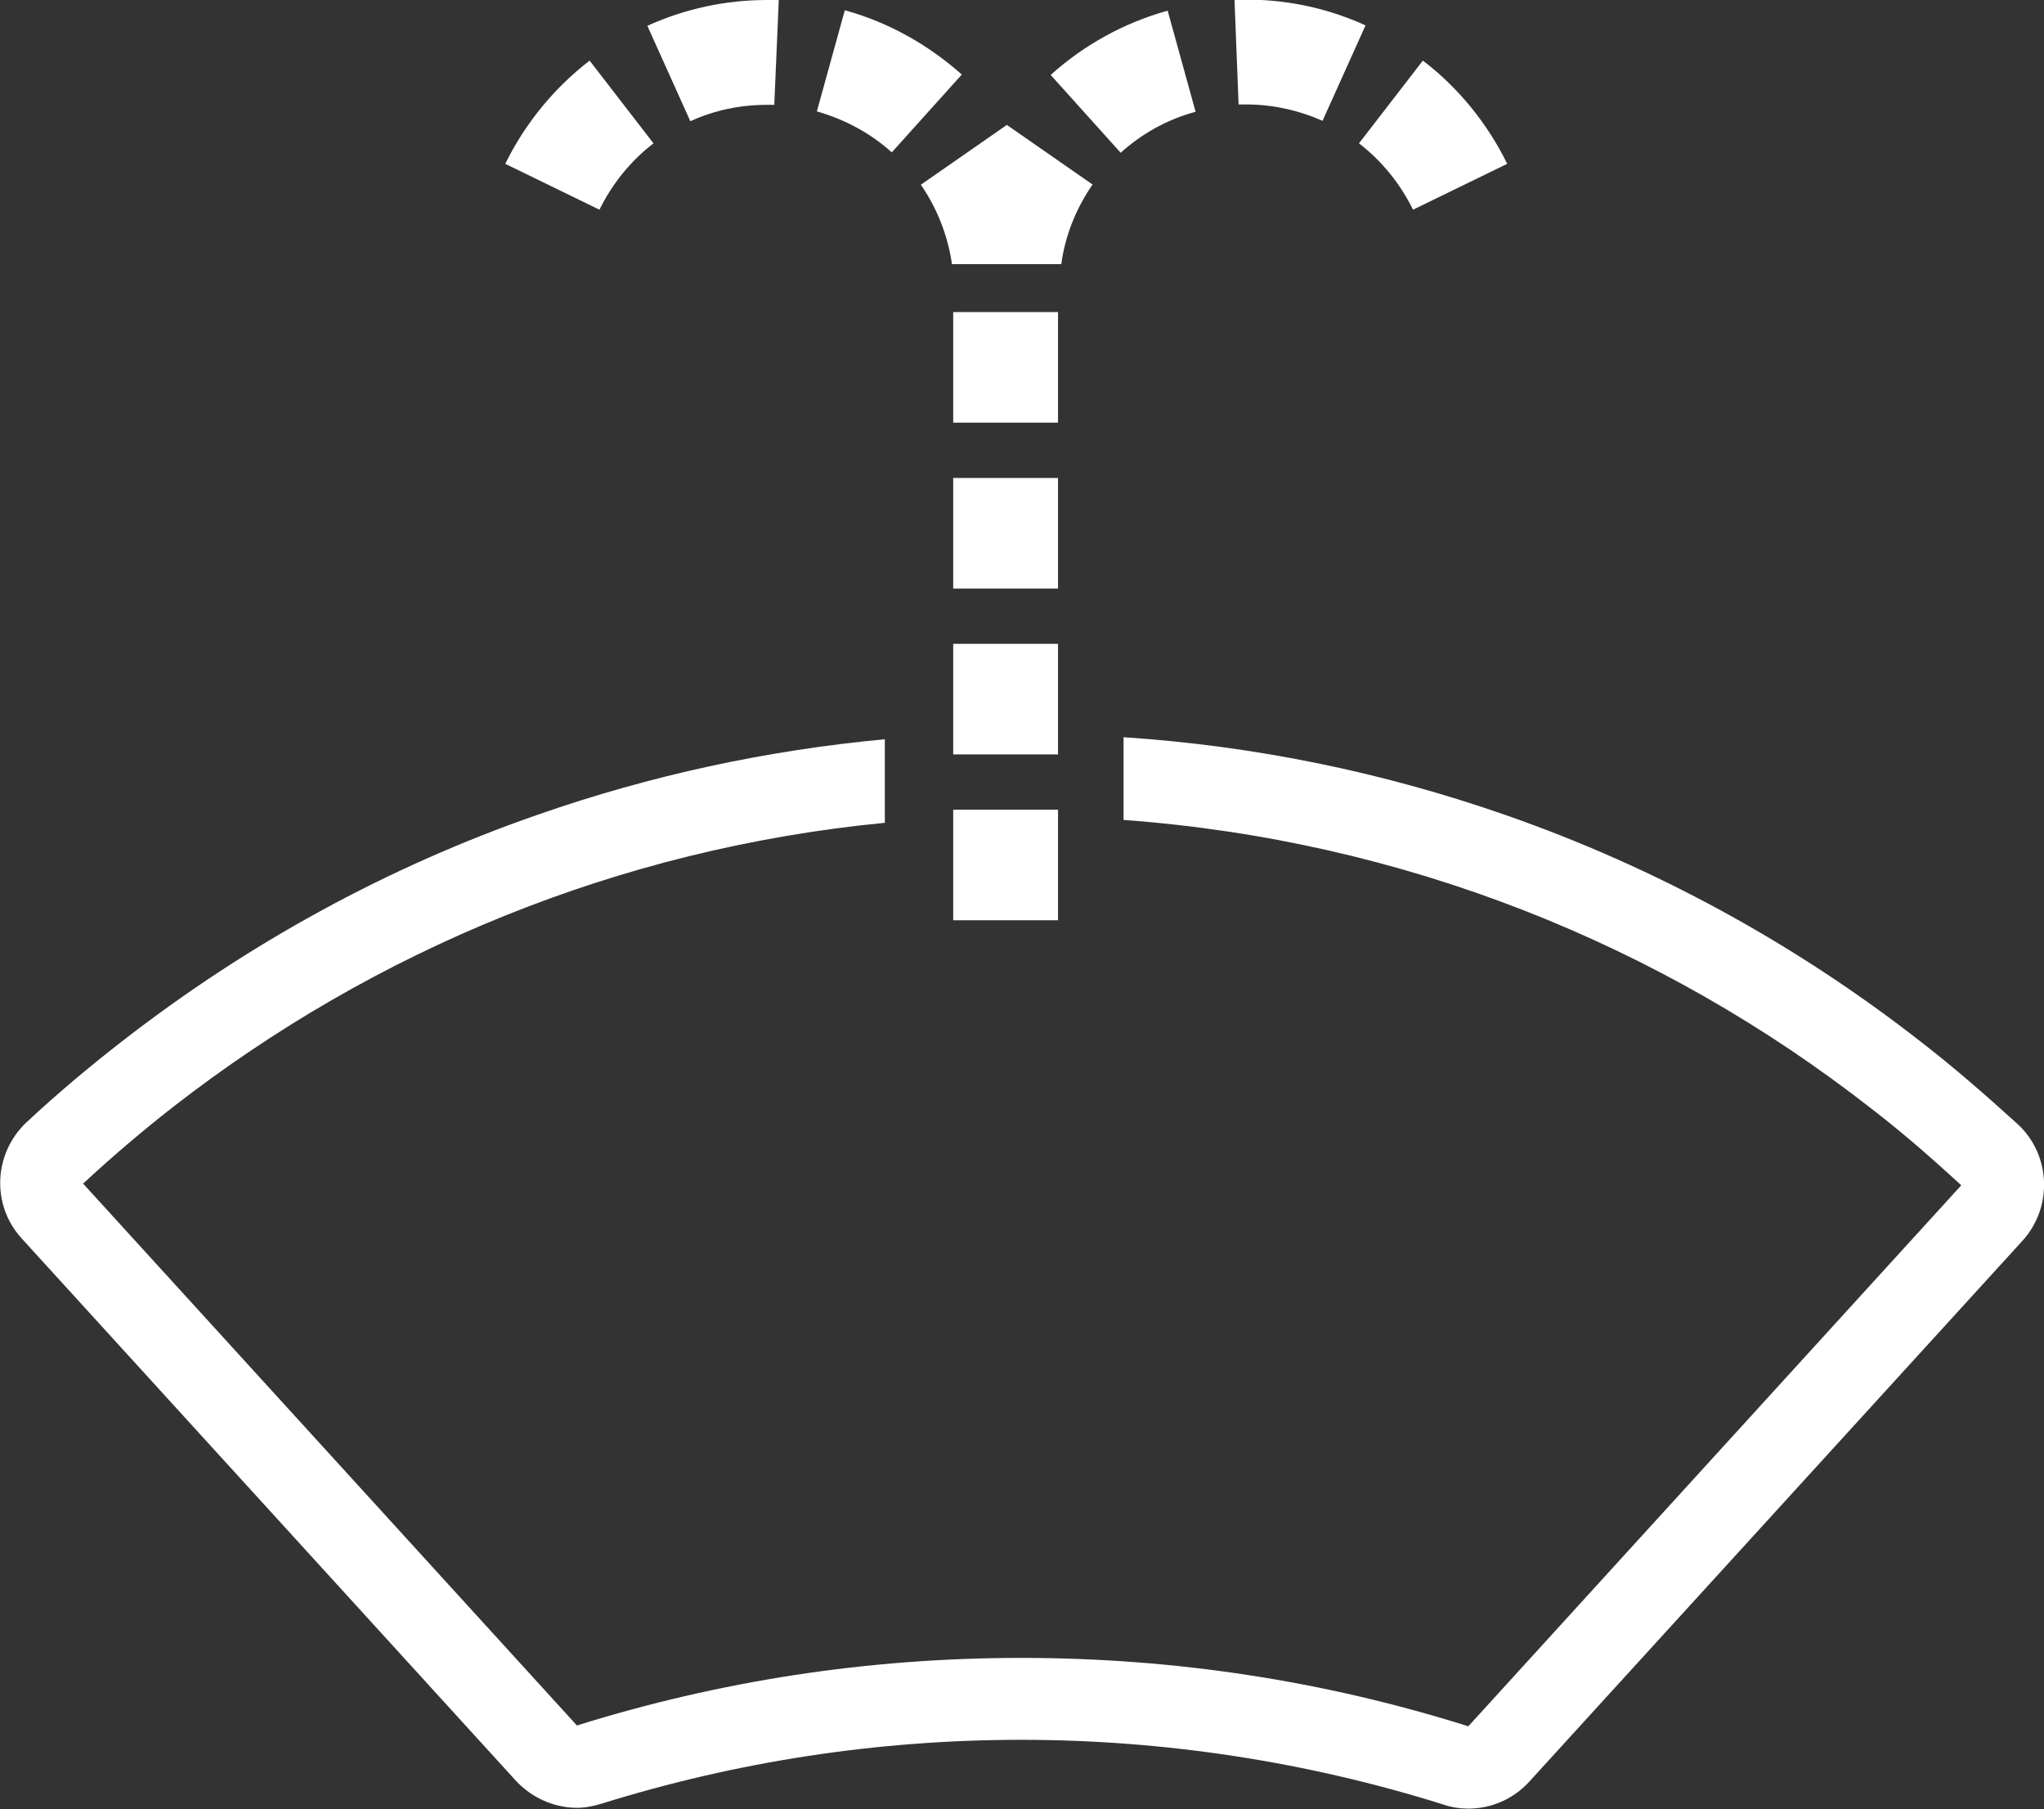 <?xml version="1.0" encoding="UTF-8"?><svg xmlns="http://www.w3.org/2000/svg" viewBox="0 0 49.92 44.17"><rect x="0" y="0" width="49.92" height="44.17" fill="#333333" stroke="none"/><defs><style>.d{fill:#fff;}</style></defs><g id="a"/><g id="b"><g id="c"><g><path class="d" d="M49.28,27.45c-.77-.7-1.55-1.38-2.35-2-3.07-2.4-6.49-4.27-10.16-5.55-3.01-1.05-6.14-1.69-9.33-1.9v2.02c6.85,.5,13.13,3.04,18.24,7.03,.77,.59,1.5,1.23,2.22,1.89l-12.04,13.21c-3.52-1.11-7.18-1.67-10.92-1.67s-7.36,.56-10.85,1.65L2.03,28.9c.71-.66,1.45-1.29,2.22-1.89,4.89-3.8,10.85-6.29,17.36-6.92v-2.04c-2.89,.27-5.72,.88-8.47,1.84-3.66,1.27-7.06,3.13-10.14,5.52-.8,.62-1.6,1.29-2.35,1.99-.81,.76-.87,2.03-.11,2.85l12.06,13.23c.39,.42,.94,.66,1.49,.66,.2,0,.4-.04,.6-.1,3.3-1.03,6.75-1.56,10.25-1.56s7,.54,10.31,1.58c.2,.07,.41,.1,.61,.1,.56,0,1.1-.23,1.49-.66l12.04-13.2c.75-.82,.7-2.1-.11-2.85Z"/><path class="d" d="M30.42,0c-.09,0-.18,0-.27,0l.1,2.55c.06,0,.12,0,.18,0,.65,0,1.28,.14,1.87,.4l1.05-2.33c-.92-.42-1.91-.63-2.92-.63Zm-1.9,.26c-1.05,.29-2.04,.83-2.86,1.57l1.71,1.9c.52-.47,1.15-.82,1.83-1l-.68-2.46Zm6.23,1.22l-1.56,2.02c.56,.43,1.01,.99,1.32,1.62l2.3-1.12c-.48-.98-1.19-1.86-2.06-2.52Z"/><g><path class="d" d="M18.74,0c-1.02,0-2,.21-2.93,.63l1.05,2.33c.59-.27,1.22-.4,1.87-.4,.06,0,.12,0,.18,0L19.02,0c-.09,0-.18,0-.27,0Zm1.89,.26l-.68,2.46c.67,.19,1.31,.53,1.83,1l1.71-1.9c-.82-.73-1.8-1.28-2.86-1.57Zm-6.23,1.22c-.87,.67-1.58,1.54-2.06,2.52l2.3,1.12c.31-.63,.76-1.19,1.32-1.62l-1.56-2.02Zm8.88,6.14v2.7h2.56v-2.7h-2.56Zm0,4.05v2.7h2.56v-2.7h-2.56Zm0,4.05v2.7h2.56v-2.7h-2.56Zm0,4.05v2.7h2.56v-2.7h-2.56Z"/><path class="d" d="M26.68,4.51c-.4,.58-.67,1.25-.76,1.94h-2.67c-.1-.69-.36-1.36-.76-1.94l2.1-1.46,2.1,1.46Z"/></g></g></g></g></svg>